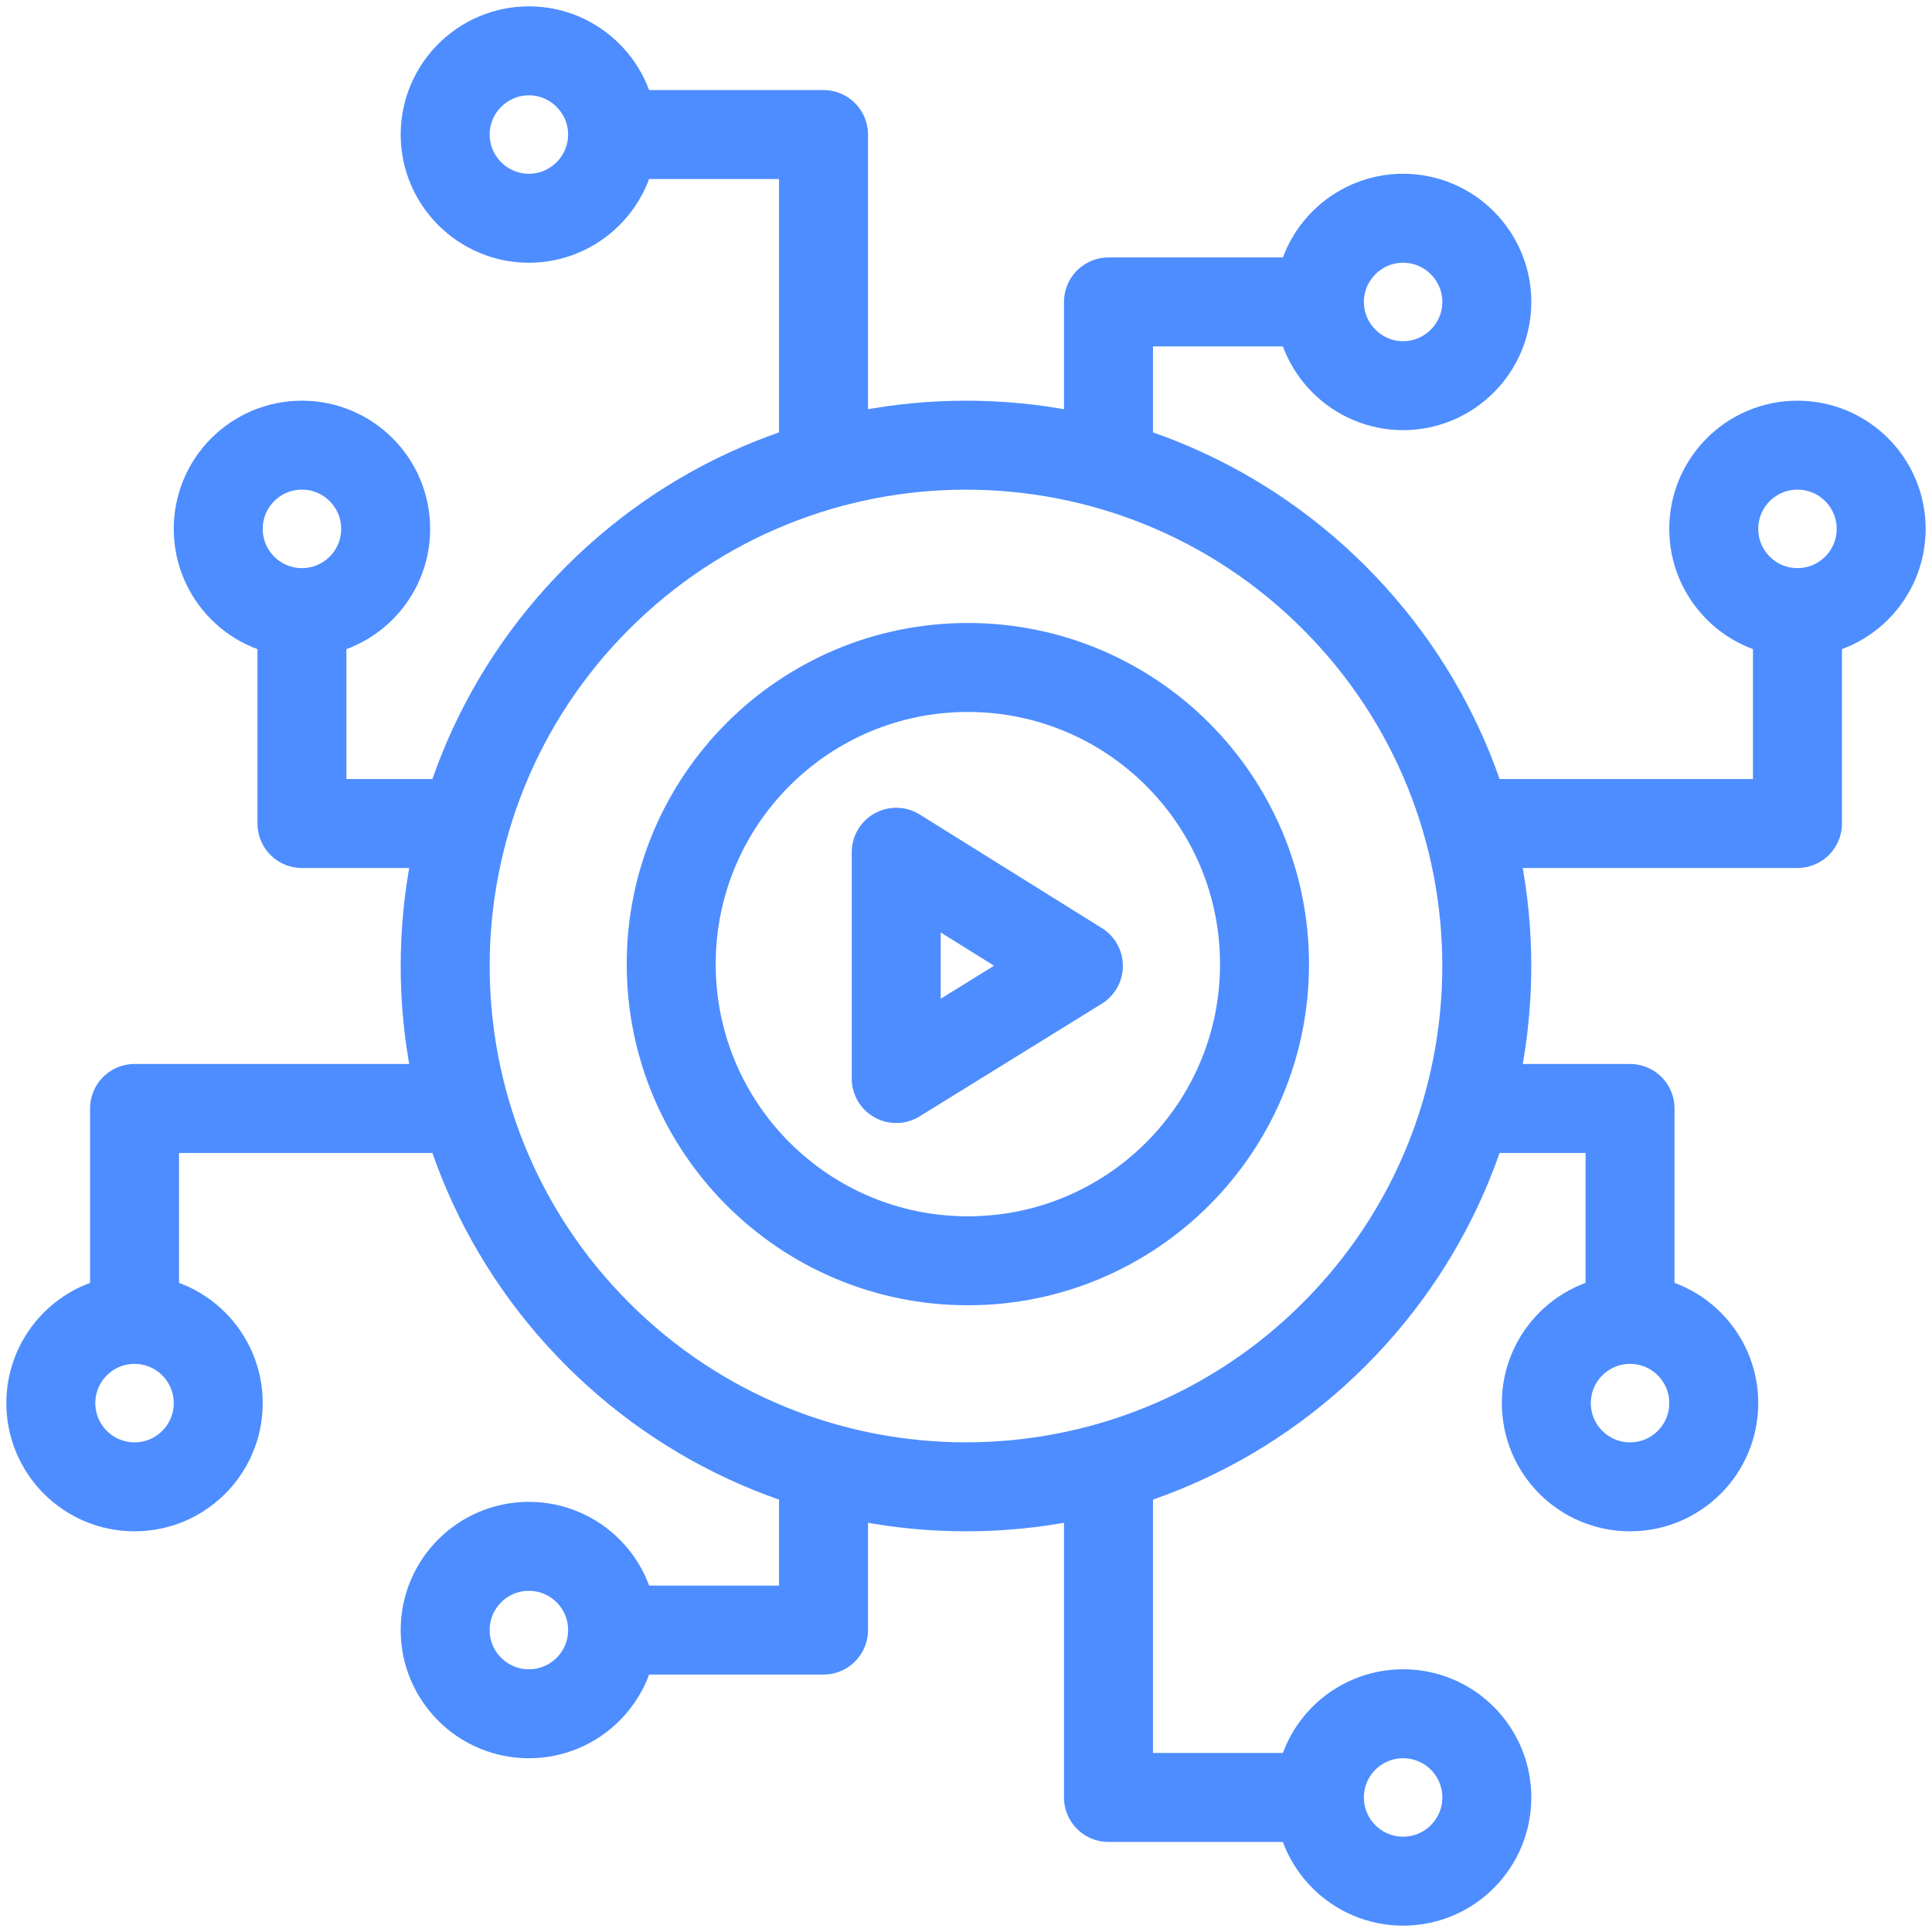 <svg width="76" height="76" viewBox="0 0 76 76" fill="none" xmlns="http://www.w3.org/2000/svg">
<path d="M24.098 5.293C24.098 7.106 22.619 8.585 20.805 8.585C18.991 8.585 17.512 7.106 17.512 5.293C17.512 3.479 18.991 2 20.805 2C22.619 2 24.098 3.479 24.098 5.293ZM24.098 5.293L32.395 5.293V18.014M51.903 11.878H43.605V18.014M5.293 51.903V43.605H18.014M11.878 24.098C13.697 24.098 15.171 22.623 15.171 20.805C15.171 18.986 13.697 17.512 11.878 17.512C10.059 17.512 8.585 18.986 8.585 20.805C8.585 22.623 10.059 24.098 11.878 24.098ZM11.878 24.098L11.878 32.395H18.014M51.903 70.707H43.605V57.986M24.098 64.122C24.098 65.941 22.623 67.415 20.805 67.415C18.986 67.415 17.512 65.941 17.512 64.122C17.512 62.304 18.986 60.829 20.805 60.829C22.623 60.829 24.098 62.304 24.098 64.122ZM24.098 64.122L32.395 64.122V57.986M70.707 24.098C72.526 24.098 74 22.623 74 20.805C74 18.986 72.526 17.512 70.707 17.512C68.889 17.512 67.415 18.986 67.415 20.805C67.415 22.623 68.889 24.098 70.707 24.098ZM70.707 24.098L70.707 32.395H57.986M64.122 51.903V43.605H57.986M52.486 23.513C60.487 31.514 60.487 44.486 52.486 52.487C44.486 60.488 31.514 60.488 23.513 52.487C15.512 44.486 15.512 31.514 23.513 23.513C31.514 15.512 44.486 15.512 52.486 23.513ZM38.073 26.257C31.628 26.257 26.404 31.482 26.404 37.927C26.404 44.372 31.628 49.596 38.073 49.596C44.518 49.596 49.743 44.372 49.743 37.927C49.743 31.482 44.518 26.257 38.073 26.257ZM35.255 42.427L42.421 37.996L35.255 33.526V42.427ZM55.195 15.171C57.008 15.171 58.488 13.691 58.488 11.878C58.488 10.064 57.008 8.585 55.195 8.585C53.381 8.585 51.902 10.064 51.902 11.878C51.902 13.691 53.382 15.171 55.195 15.171ZM8.585 55.195C8.585 57.014 7.111 58.488 5.293 58.488C3.474 58.488 2 57.014 2 55.195C2 53.377 3.474 51.902 5.293 51.902C7.111 51.902 8.585 53.377 8.585 55.195ZM58.488 70.707C58.488 72.526 57.014 74 55.195 74C53.377 74 51.902 72.526 51.902 70.707C51.902 68.889 53.377 67.415 55.195 67.415C57.014 67.415 58.488 68.889 58.488 70.707ZM67.415 55.195C67.415 57.014 65.941 58.488 64.122 58.488C62.304 58.488 60.829 57.014 60.829 55.195C60.829 53.377 62.304 51.902 64.122 51.902C65.941 51.902 67.415 53.377 67.415 55.195Z" stroke="#4D8DFF" stroke-width="3.5" stroke-miterlimit="22.926" stroke-linecap="round" stroke-linejoin="round"/>
</svg>
